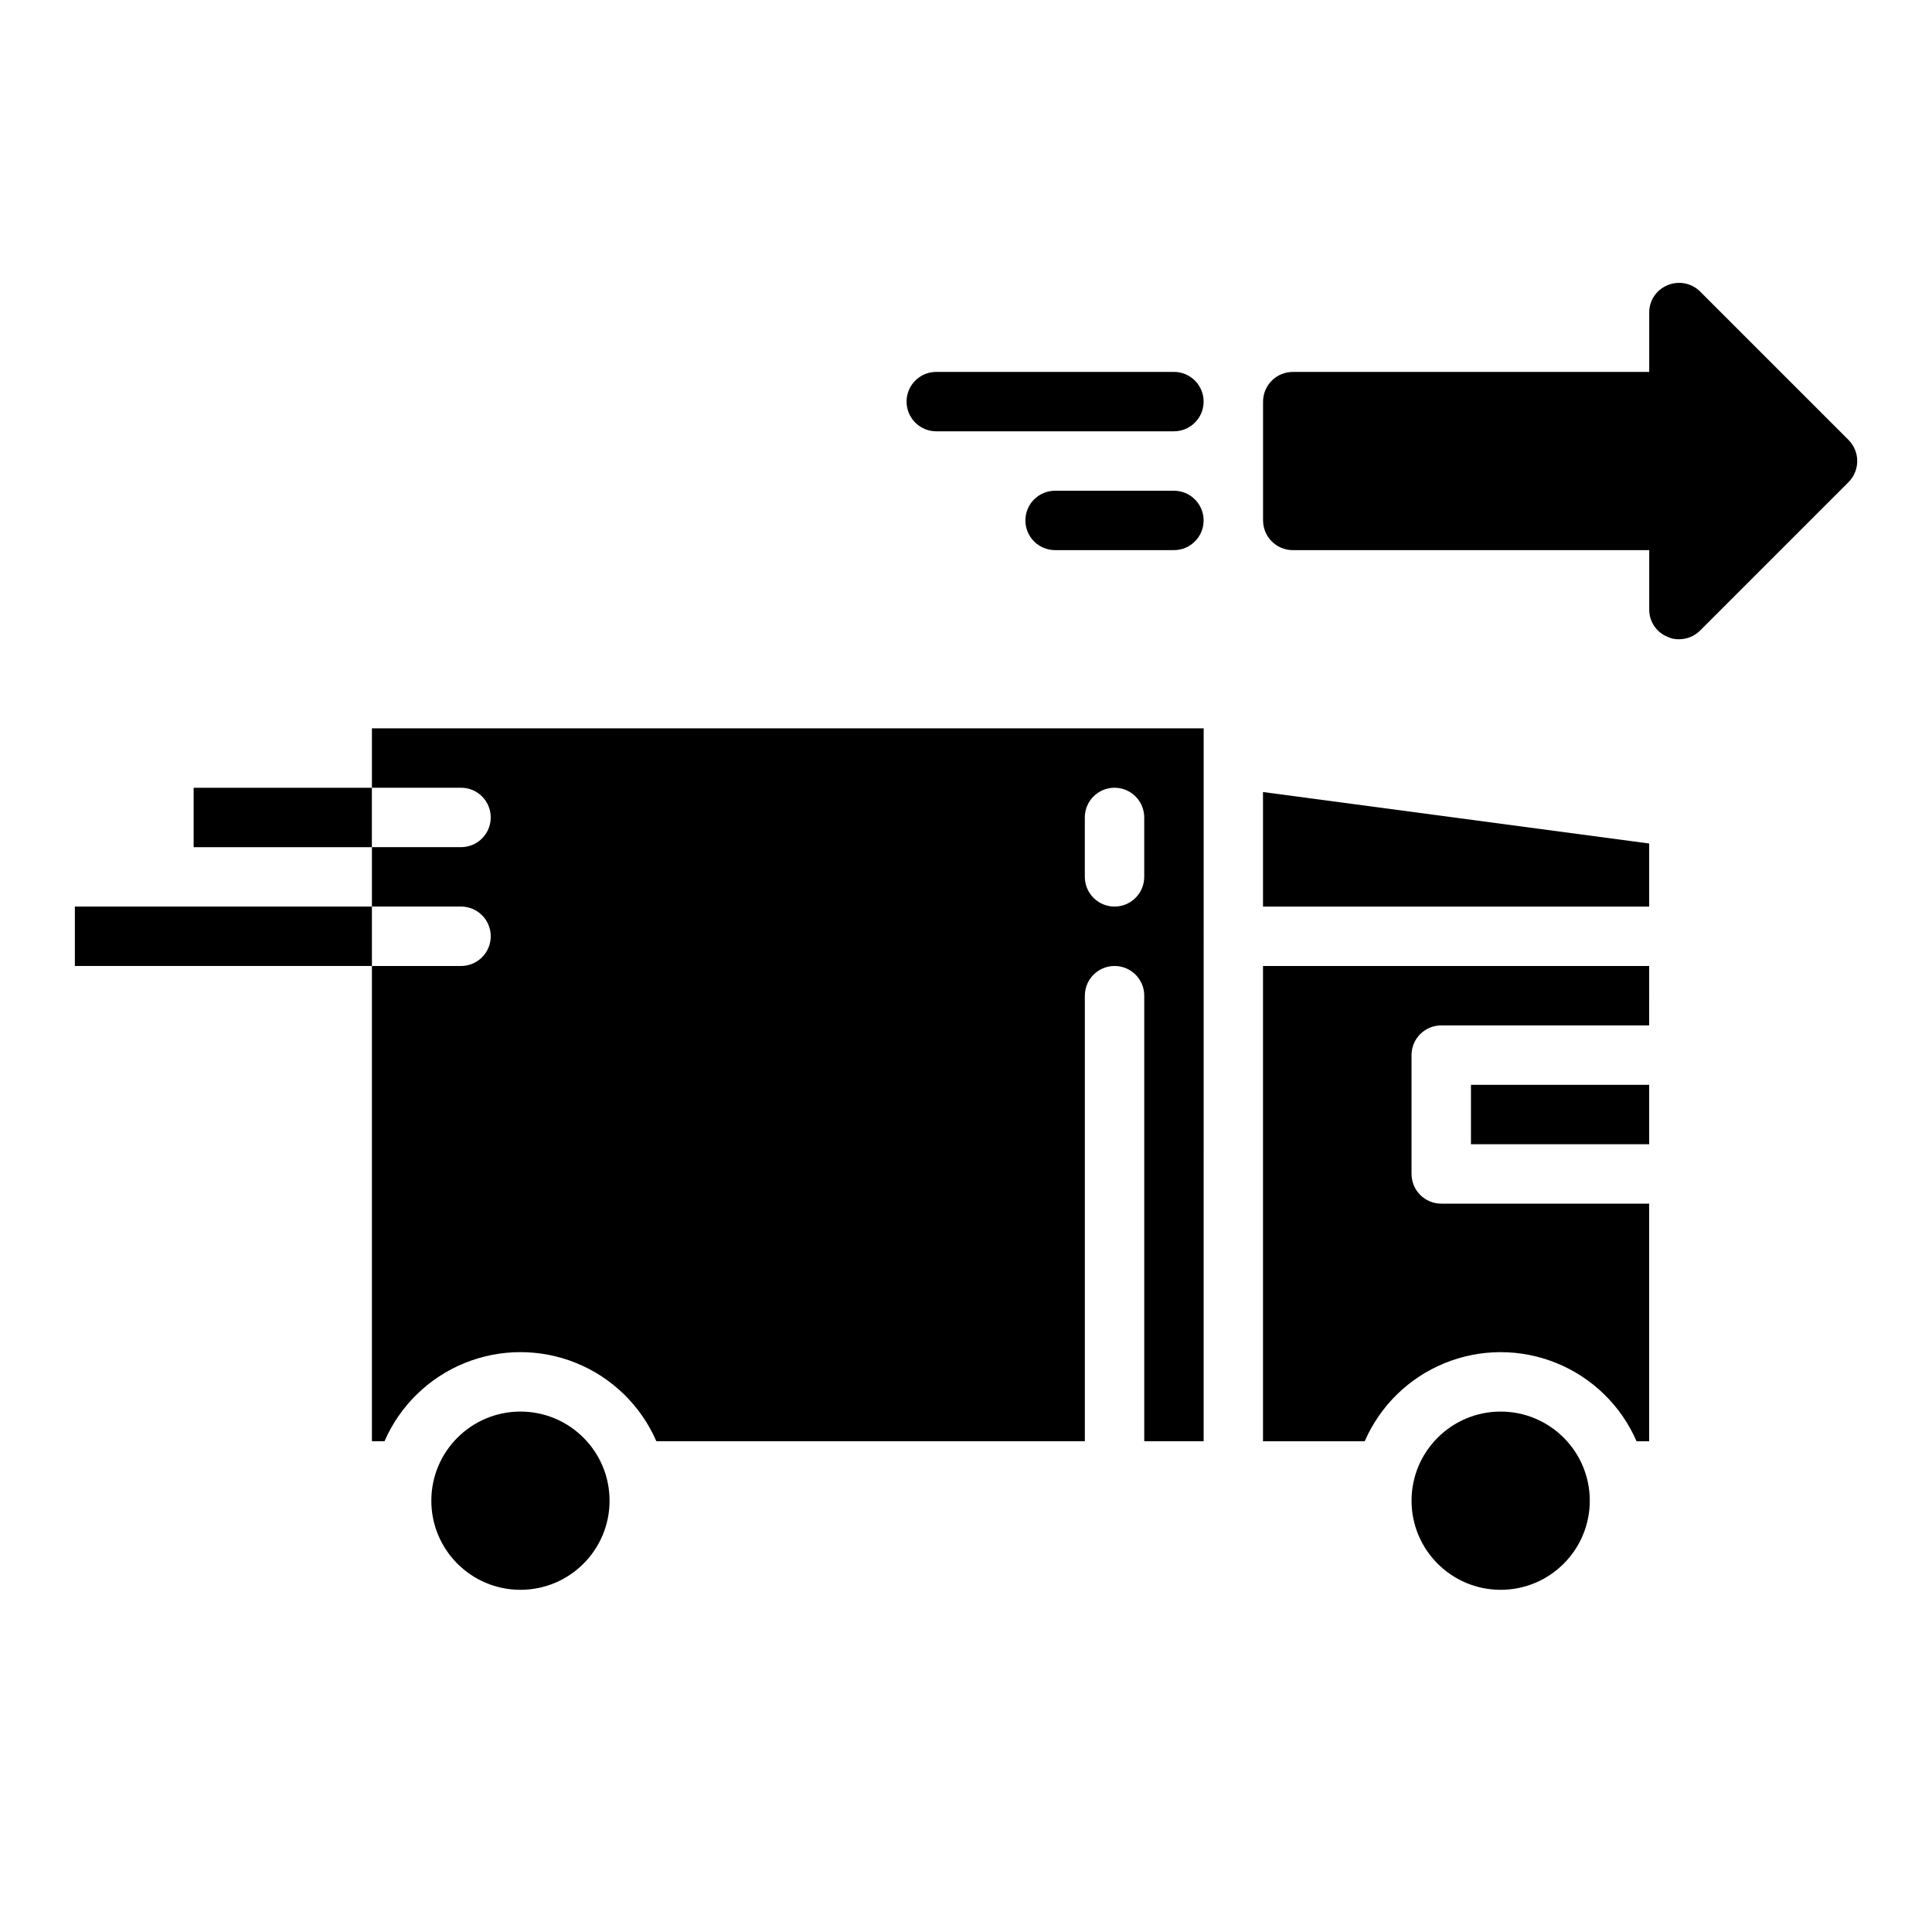 <?xml version="1.0" encoding="UTF-8"?>
<!-- Uploaded to: ICON Repo, www.svgrepo.com, Generator: ICON Repo Mixer Tools -->
<svg fill="#000000" width="800px" height="800px" version="1.1" viewBox="144 144 512 512" xmlns="http://www.w3.org/2000/svg">
 <g>
  <path d="m594.52 221.23c-2.266-2.231-5.648-2.883-8.578-1.656-2.961 1.188-4.894 4.059-4.883 7.242v15.742l-94.465 0.004c-4.34 0.012-7.859 3.527-7.871 7.871v31.488c0.012 4.344 3.531 7.859 7.871 7.871h94.465v15.746c-0.012 3.184 1.922 6.055 4.883 7.242 0.934 0.441 1.957 0.656 2.988 0.629 2.094 0.008 4.102-0.812 5.59-2.281l39.359-39.359v-0.004c3.07-3.094 3.07-8.082 0-11.176z"/>
  <path d="m392.12 258.3h62.977c4.348 0 7.875-3.523 7.875-7.871 0-4.348-3.527-7.871-7.875-7.871h-62.977c-4.348 0-7.871 3.523-7.871 7.871 0 4.348 3.523 7.871 7.871 7.871z"/>
  <path d="m423.61 289.79h31.488c4.348 0 7.875-3.523 7.875-7.871 0-4.348-3.527-7.871-7.875-7.871h-31.488c-4.348 0-7.871 3.523-7.871 7.871 0 4.348 3.523 7.871 7.871 7.871z"/>
  <path d="m274.05 392.12c0 2.09-0.828 4.094-2.305 5.57-1.477 1.477-3.481 2.305-5.566 2.305h-23.617v125.95h3.336c4.09-9.406 11.703-16.84 21.203-20.711 9.5-3.871 20.141-3.871 29.641 0 9.5 3.871 17.113 11.305 21.203 20.711h113.55v-118.08c0-4.348 3.523-7.871 7.871-7.871s7.871 3.523 7.871 7.871v118.08h15.742l0.004-188.93h-220.42v15.742h23.617c4.348 0 7.871 3.523 7.871 7.871 0 4.348-3.523 7.875-7.871 7.875h-23.617v15.742h23.617c2.086 0 4.09 0.828 5.566 2.305 1.477 1.477 2.305 3.481 2.305 5.566zm157.44-31.488c0-4.348 3.523-7.871 7.871-7.871s7.871 3.523 7.871 7.871v15.746c0 4.348-3.523 7.871-7.871 7.871s-7.871-3.523-7.871-7.871z"/>
  <path d="m581.05 367.54-102.34-13.645v30.363h102.34z"/>
  <path d="m305.54 541.7c0 13.043-10.574 23.617-23.617 23.617s-23.617-10.574-23.617-23.617c0-13.043 10.574-23.617 23.617-23.617s23.617 10.574 23.617 23.617"/>
  <path d="m565.31 541.7c0 13.043-10.574 23.617-23.617 23.617-13.043 0-23.617-10.574-23.617-23.617 0-13.043 10.574-23.617 23.617-23.617 13.043 0 23.617 10.574 23.617 23.617"/>
  <path d="m533.82 431.49h47.23v15.742h-47.23z"/>
  <path d="m581.05 400h-102.34v125.95h26.953c4.09-9.406 11.699-16.84 21.203-20.711 9.5-3.871 20.141-3.871 29.641 0 9.5 3.871 17.109 11.305 21.203 20.711h3.336v-62.973h-55.105c-2.086 0-4.09-0.828-5.566-2.305-1.477-1.477-2.305-3.481-2.305-5.57v-31.488c0-2.086 0.828-4.09 2.305-5.566 1.477-1.477 3.481-2.305 5.566-2.305h55.105z"/>
  <path d="m195.32 352.77h47.23v15.742h-47.23z"/>
  <path d="m163.84 384.25h78.719v15.742h-78.719z"/>
 </g>
</svg>